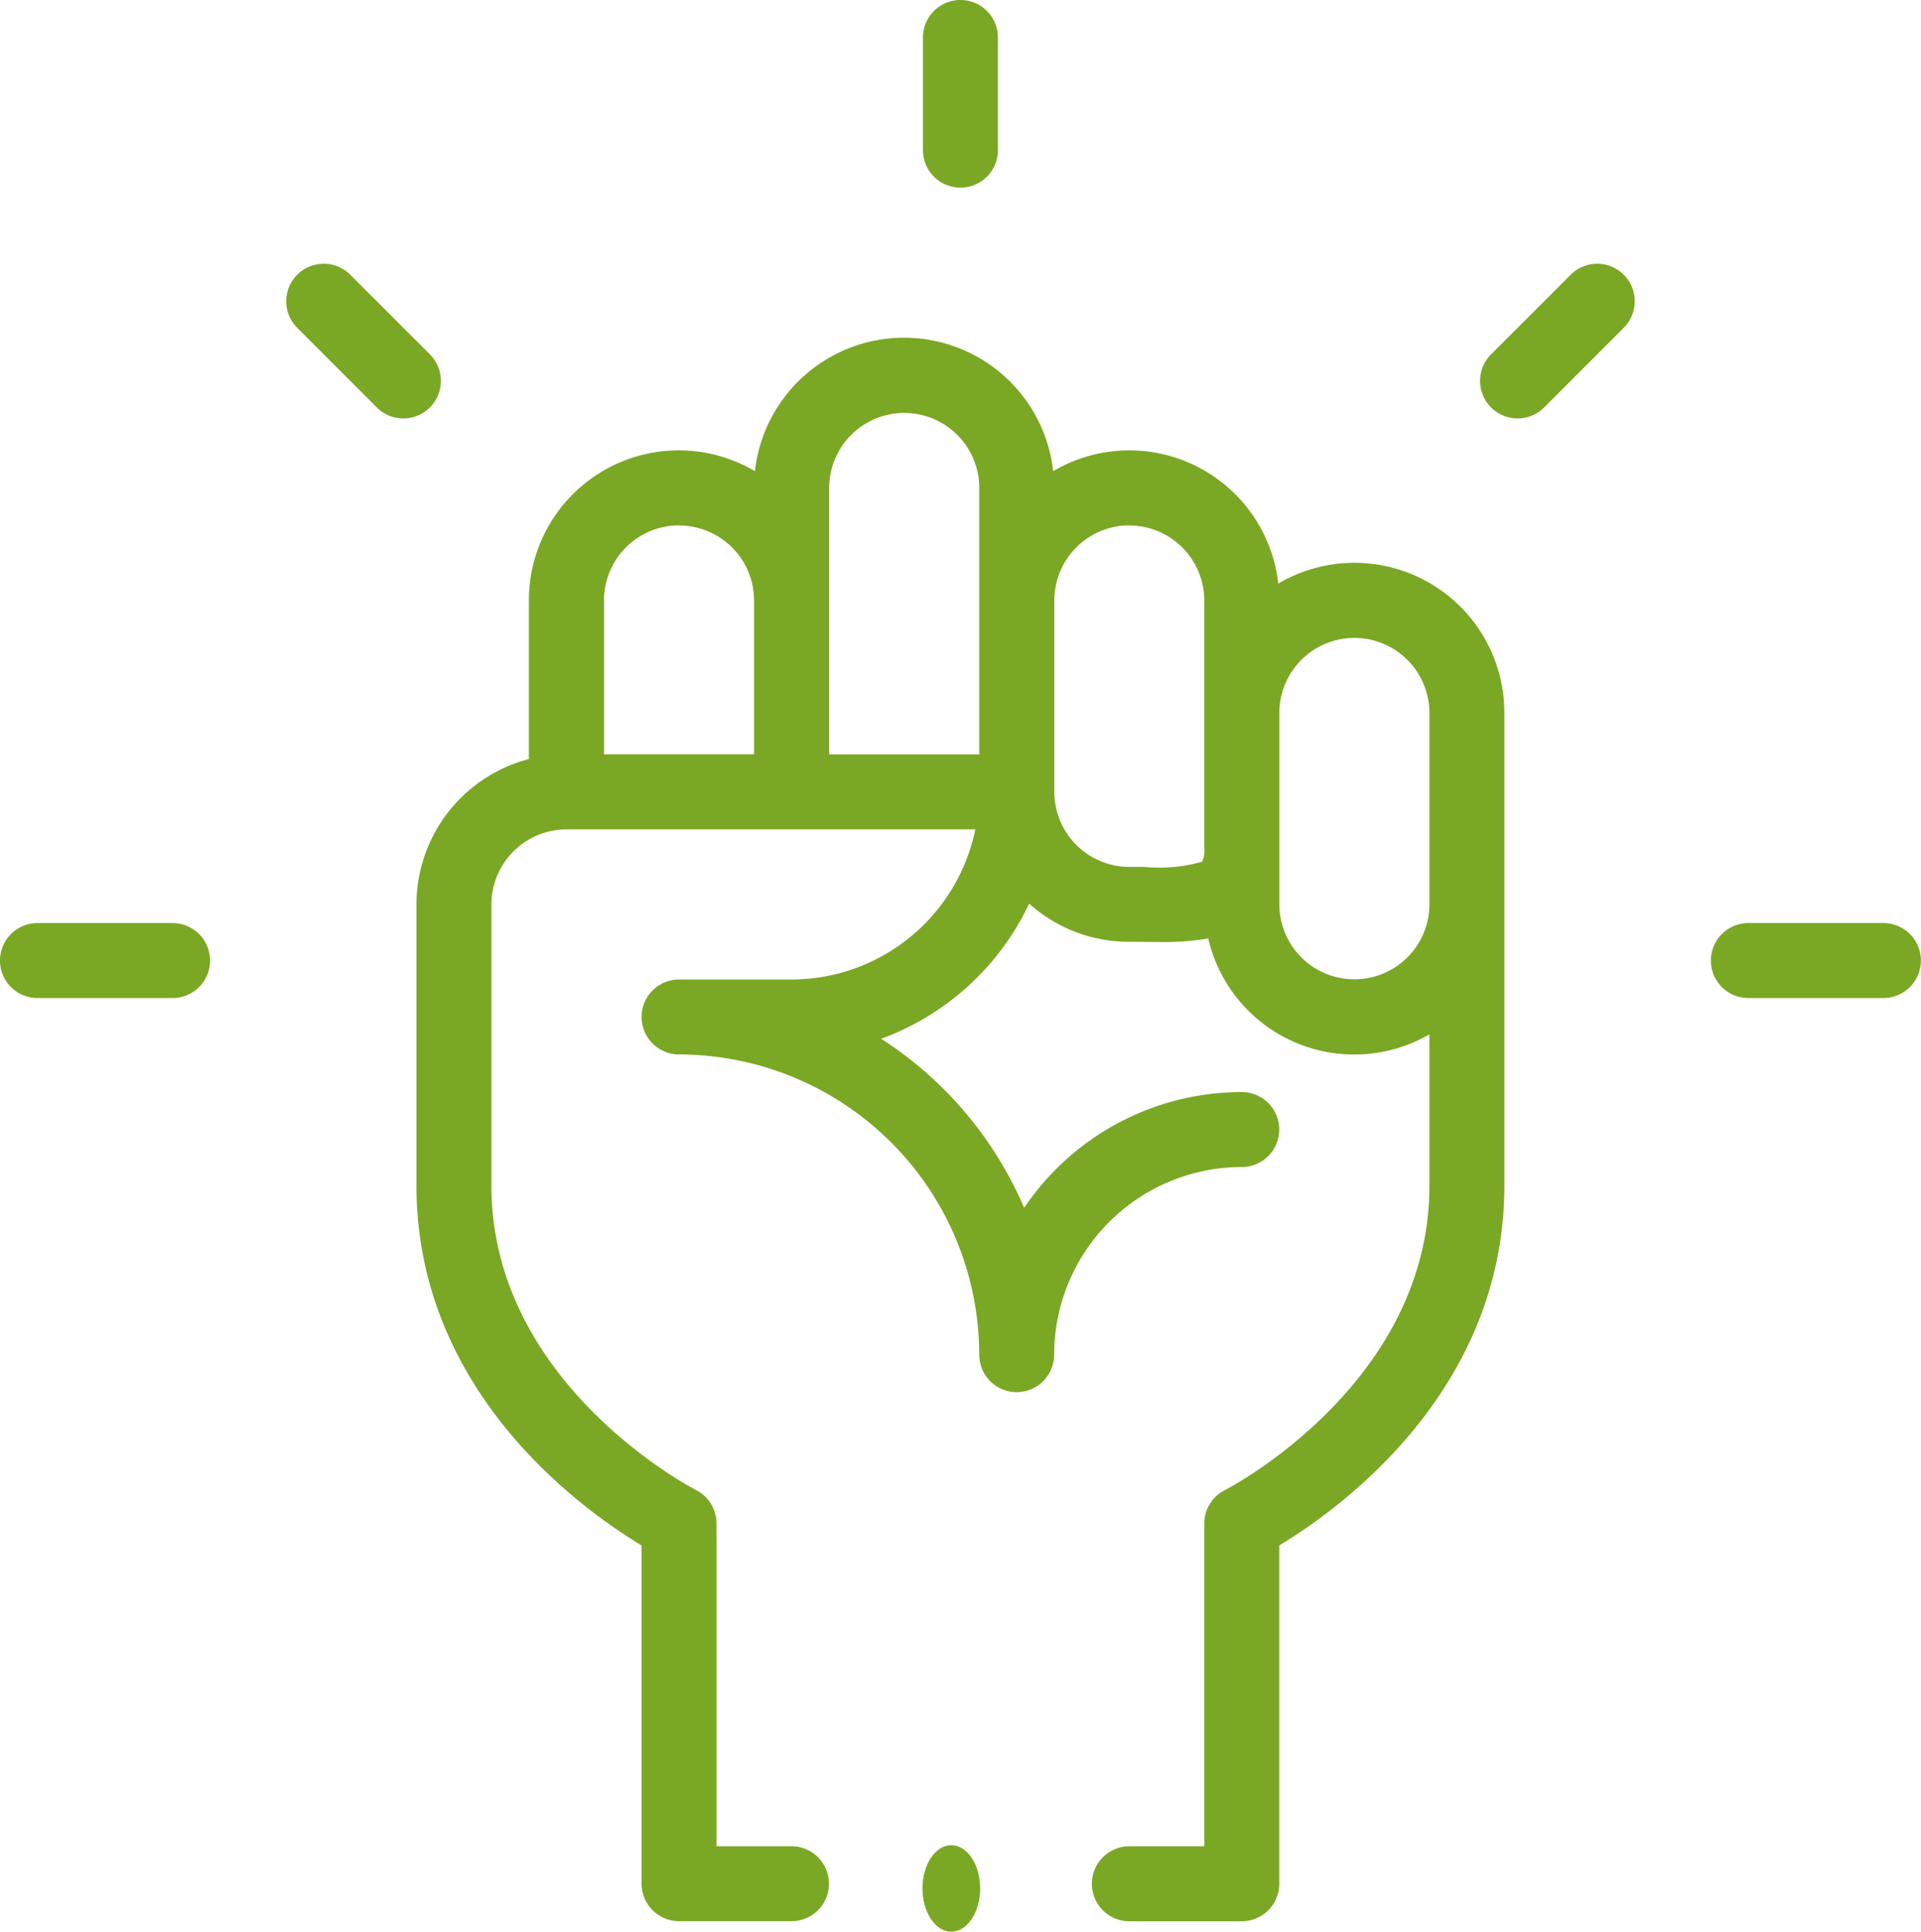 <?xml version="1.0" encoding="UTF-8"?> <svg xmlns="http://www.w3.org/2000/svg" id="fist" width="66.638" height="67" viewBox="0 0 66.638 67"><path id="Path_8" data-name="Path 8" d="M247.3,6.508a1.3,1.3,0,0,0,1.3-1.3V1.3a1.3,1.3,0,0,0-2.6,0v3.9A1.3,1.3,0,0,0,247.3,6.508Z" transform="translate(-213.983)" fill="#7aa825"></path><path id="Path_9" data-name="Path 9" d="M457.3,248.6h4.685a1.3,1.3,0,0,0,0-2.6H457.3a1.3,1.3,0,0,0,0,2.6Z" transform="translate(-396.651 -213.983)" fill="#7aa825"></path><path id="Path_10" data-name="Path 10" d="M1.3,248.6H5.987a1.3,1.3,0,0,0,0-2.6H1.3a1.3,1.3,0,0,0,0,2.6Z" transform="translate(0 -213.983)" fill="#7aa825"></path><path id="Path_11" data-name="Path 11" d="M396.712,75.273l2.762-2.762a1.3,1.3,0,0,0-1.841-1.841l-2.762,2.762a1.3,1.3,0,0,0,1.841,1.841Z" transform="translate(-343.147 -61.141)" fill="#7aa825"></path><path id="Path_12" data-name="Path 12" d="M79.432,75.273a1.3,1.3,0,0,0,1.841-1.841L78.511,70.67a1.3,1.3,0,0,0-1.841,1.841Z" transform="translate(-66.36 -61.141)" fill="#7aa825"></path><ellipse id="Ellipse_2" data-name="Ellipse 2" cx="1" cy="1.5" rx="1" ry="1.5" transform="translate(32 64)" fill="#7aa825"></ellipse><path id="Path_13" data-name="Path 13" d="M111,109.653v9.761c0,7.134,5.741,11.231,7.809,12.475v11.733a1.3,1.3,0,0,0,1.3,1.3h3.9a1.3,1.3,0,0,0,0-2.6h-2.6V131.128a1.306,1.306,0,0,0-.717-1.163c-.071-.036-7.092-3.662-7.092-10.551v-9.761a2.608,2.608,0,0,1,2.6-2.6h14.186a6.519,6.519,0,0,1-6.377,5.207h-3.9a1.3,1.3,0,0,0,0,2.6,10.424,10.424,0,0,1,10.412,10.412,1.3,1.3,0,1,0,2.6,0,6.515,6.515,0,0,1,6.508-6.508,1.3,1.3,0,0,0,0-2.6,9.109,9.109,0,0,0-7.549,4.015,13.1,13.1,0,0,0-4.959-5.863,9.162,9.162,0,0,0,5.133-4.688,5.18,5.18,0,0,0,3.471,1.325c.334,0,.675.005.989.005a9.081,9.081,0,0,0,1.751-.123,5.2,5.2,0,0,0,7.673,3.327v5.256c0,6.889-7.021,10.515-7.09,10.55a1.3,1.3,0,0,0-.719,1.164v11.193h-2.6a1.3,1.3,0,0,0,0,2.6h3.9a1.3,1.3,0,0,0,1.3-1.3V131.889c2.068-1.244,7.809-5.341,7.809-12.475v-16.4a5.2,5.2,0,0,0-7.842-4.486,5.2,5.2,0,0,0-7.809-3.9,5.205,5.205,0,0,0-10.346,0,5.2,5.2,0,0,0-7.842,4.486v5.5A5.215,5.215,0,0,0,111,109.653Zm32.538-9.241a2.606,2.606,0,0,1,2.6,2.6v6.638a2.6,2.6,0,0,1-5.206,0v-6.638A2.606,2.606,0,0,1,143.538,100.412Zm-7.809-3.9a2.606,2.606,0,0,1,2.6,2.6v8.59a.907.907,0,0,1-.075.473,5.459,5.459,0,0,1-2,.18l-.527,0a2.606,2.606,0,0,1-2.6-2.6V99.111A2.606,2.606,0,0,1,135.729,96.508Zm-10.412-1.3a2.6,2.6,0,1,1,5.206,0v9.241h-5.206Zm-5.206,1.3a2.606,2.606,0,0,1,2.6,2.6v5.336h-5.206V99.111A2.606,2.606,0,0,1,120.111,96.508Z" transform="translate(-96.553 -78.286)" fill="#7aa825"></path></svg> 